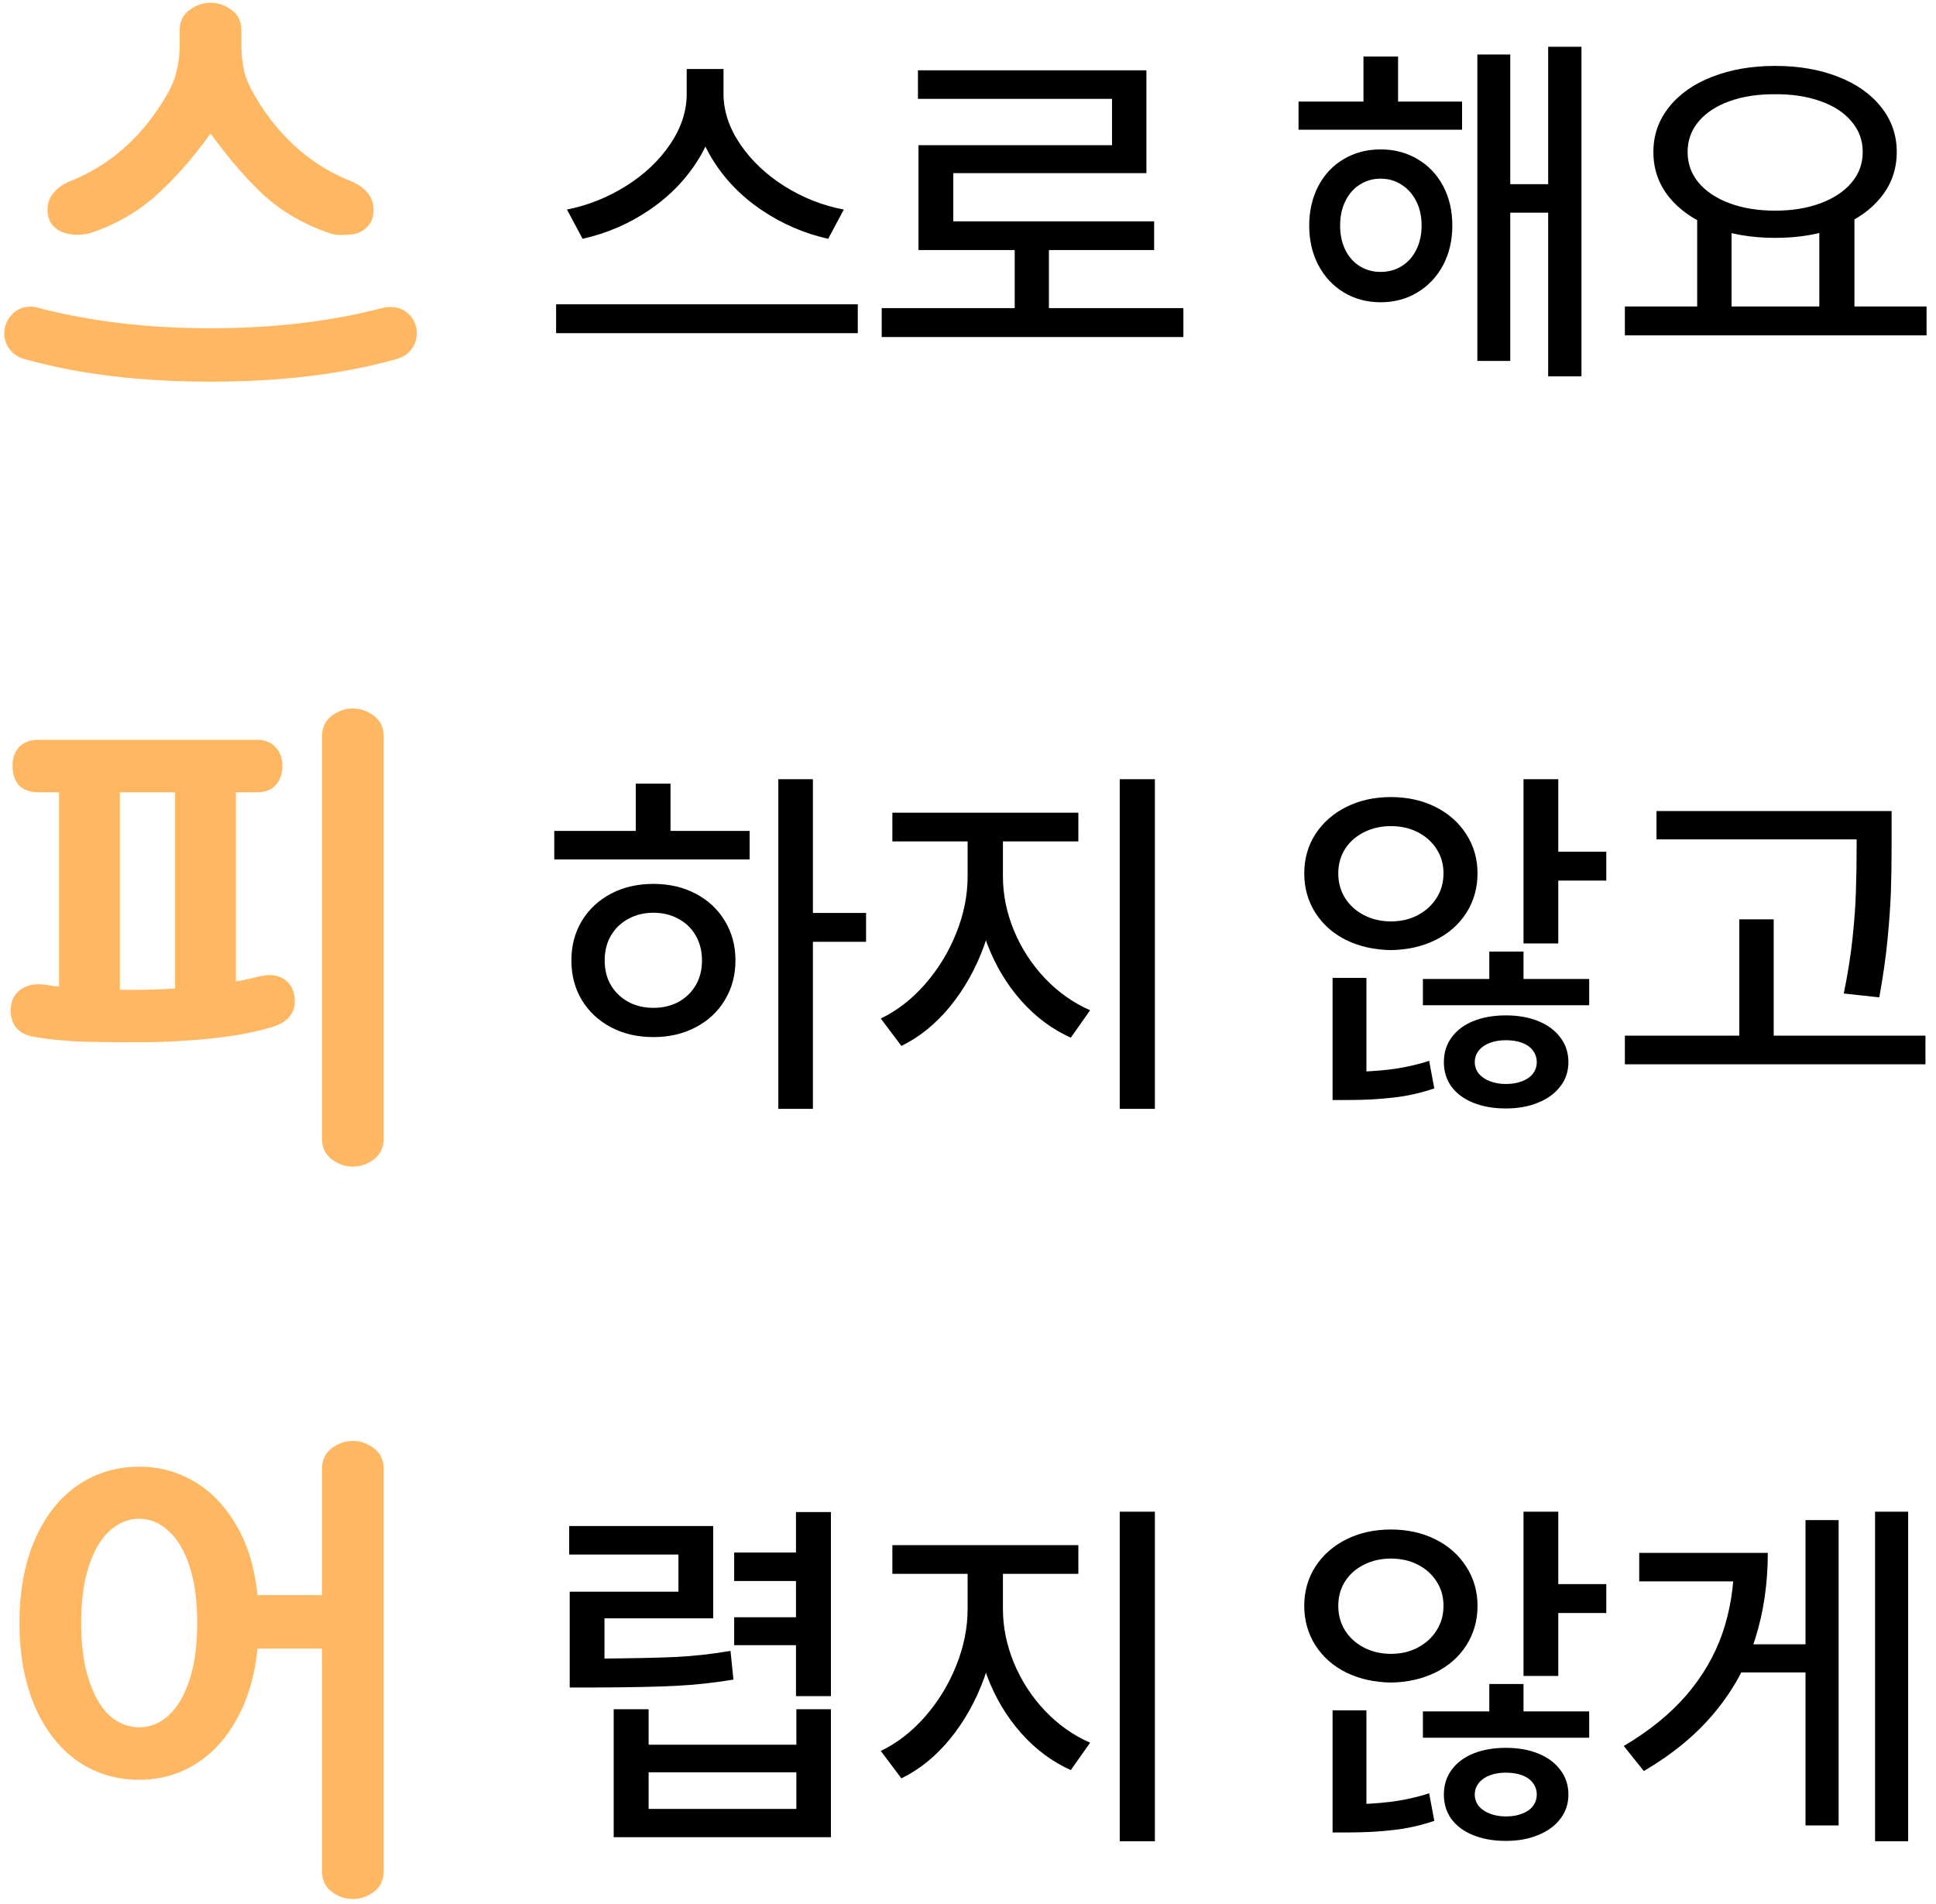 <svg width="185" height="182" viewBox="0 0 185 182" fill="none" xmlns="http://www.w3.org/2000/svg">
<path d="M20.12 36.476C13.461 36.476 7.595 35.772 2.52 34.364C1.816 34.188 1.288 33.865 0.936 33.396C0.584 32.927 0.408 32.413 0.408 31.856C0.408 31.181 0.643 30.595 1.112 30.096C1.581 29.568 2.183 29.304 2.916 29.304C3.18 29.304 3.444 29.348 3.708 29.436C8.665 30.727 14.136 31.372 20.12 31.372C26.104 31.372 31.575 30.727 36.532 29.436C36.708 29.377 36.972 29.348 37.324 29.348C38.057 29.348 38.659 29.597 39.128 30.096C39.597 30.595 39.832 31.181 39.832 31.856C39.832 32.413 39.656 32.927 39.304 33.396C38.952 33.865 38.424 34.188 37.72 34.364C32.645 35.772 26.779 36.476 20.12 36.476ZM4.544 20.064C4.544 19.419 4.735 18.876 5.116 18.436C5.497 17.967 6.011 17.6 6.656 17.336C10.44 15.84 13.476 13.185 15.764 9.372C16.321 8.463 16.688 7.612 16.864 6.82C17.069 6.028 17.172 5.192 17.172 4.312V2.904C17.172 2.053 17.48 1.408 18.096 0.968C18.712 0.499 19.387 0.264 20.12 0.264C20.853 0.264 21.528 0.499 22.144 0.968C22.76 1.408 23.068 2.053 23.068 2.904V4.312C23.068 5.192 23.156 6.028 23.332 6.82C23.537 7.612 23.919 8.463 24.476 9.372C26.764 13.185 29.8 15.84 33.584 17.336C34.229 17.6 34.743 17.967 35.124 18.436C35.505 18.876 35.696 19.419 35.696 20.064C35.696 20.797 35.461 21.369 34.992 21.78C34.552 22.191 33.965 22.411 33.232 22.44C32.469 22.499 31.868 22.44 31.428 22.264C29.111 21.472 27.087 20.313 25.356 18.788C23.655 17.233 21.909 15.224 20.12 12.76C18.36 15.195 16.6 17.189 14.84 18.744C13.08 20.299 11.027 21.472 8.68 22.264C8.269 22.381 7.844 22.44 7.404 22.44C6.553 22.44 5.864 22.235 5.336 21.824C4.808 21.413 4.544 20.827 4.544 20.064ZM30.768 70.396C30.768 69.545 31.076 68.885 31.692 68.416C32.308 67.947 32.983 67.712 33.716 67.712C34.449 67.712 35.124 67.947 35.74 68.416C36.356 68.885 36.664 69.545 36.664 70.396V108.808C36.664 109.659 36.356 110.319 35.74 110.788C35.124 111.257 34.449 111.492 33.716 111.492C32.983 111.492 32.308 111.257 31.692 110.788C31.076 110.319 30.768 109.659 30.768 108.808V70.396ZM1.024 96.576C1.024 95.784 1.273 95.168 1.772 94.728C2.271 94.288 2.916 94.068 3.708 94.068C3.943 94.068 4.133 94.083 4.28 94.112C4.603 94.171 5.057 94.229 5.644 94.288V75.72H3.664C2.872 75.72 2.256 75.5 1.816 75.06C1.405 74.591 1.2 73.975 1.2 73.212C1.2 72.449 1.405 71.848 1.816 71.408C2.256 70.939 2.872 70.704 3.664 70.704H24.52C25.312 70.704 25.913 70.939 26.324 71.408C26.764 71.848 26.984 72.449 26.984 73.212C26.984 73.975 26.764 74.591 26.324 75.06C25.913 75.5 25.312 75.72 24.52 75.72H22.54V93.804C23.449 93.628 24.139 93.481 24.608 93.364C25.077 93.247 25.459 93.188 25.752 93.188C26.456 93.188 27.028 93.408 27.468 93.848C27.937 94.288 28.172 94.919 28.172 95.74C28.172 96.327 27.967 96.84 27.556 97.28C27.145 97.691 26.617 97.984 25.972 98.16C24.329 98.659 22.364 99.025 20.076 99.26C17.788 99.495 15.456 99.612 13.08 99.612C10.616 99.612 8.651 99.583 7.184 99.524C5.747 99.436 4.412 99.289 3.18 99.084C1.743 98.791 1.024 97.955 1.024 96.576ZM13.212 94.596C14.385 94.596 15.559 94.552 16.732 94.464V75.72H11.452V94.596H13.212ZM18.844 155.092C18.844 152.951 18.595 151.132 18.096 149.636C17.597 148.14 16.923 147.025 16.072 146.292C15.251 145.529 14.327 145.148 13.3 145.148C12.273 145.148 11.335 145.529 10.484 146.292C9.663 147.025 9.003 148.14 8.504 149.636C8.005 151.132 7.756 152.951 7.756 155.092C7.756 157.263 8.005 159.096 8.504 160.592C9.003 162.088 9.663 163.217 10.484 163.98C11.335 164.713 12.273 165.08 13.3 165.08C14.327 165.08 15.251 164.713 16.072 163.98C16.923 163.217 17.597 162.088 18.096 160.592C18.595 159.096 18.844 157.263 18.844 155.092ZM1.86 155.092C1.86 152.012 2.359 149.343 3.356 147.084C4.353 144.825 5.717 143.109 7.448 141.936C9.179 140.763 11.129 140.176 13.3 140.176C15.236 140.176 17.011 140.66 18.624 141.628C20.237 142.596 21.572 144.004 22.628 145.852C23.684 147.671 24.344 149.871 24.608 152.452H30.768V140.396C30.768 139.545 31.076 138.885 31.692 138.416C32.308 137.947 32.983 137.712 33.716 137.712C34.449 137.712 35.124 137.947 35.74 138.416C36.356 138.885 36.664 139.545 36.664 140.396V178.808C36.664 179.659 36.356 180.319 35.74 180.788C35.124 181.257 34.449 181.492 33.716 181.492C32.983 181.492 32.308 181.257 31.692 180.788C31.076 180.319 30.768 179.659 30.768 178.808V157.556H24.608C24.344 160.167 23.684 162.411 22.628 164.288C21.601 166.165 20.281 167.603 18.668 168.6C17.055 169.597 15.265 170.096 13.3 170.096C11.129 170.096 9.179 169.509 7.448 168.336C5.717 167.133 4.353 165.403 3.356 163.144C2.359 160.856 1.86 158.172 1.86 155.092Z" fill="#FFB762"/>
<path d="M68.557 8.953C68.557 11.156 67.965 13.225 66.781 15.158C65.609 17.08 64.045 18.709 62.088 20.045C60.131 21.381 57.992 22.307 55.672 22.822L54.178 20.027C56.182 19.629 58.062 18.879 59.82 17.777C61.578 16.676 62.984 15.346 64.039 13.787C65.094 12.229 65.621 10.617 65.621 8.953V6.598H68.557V8.953ZM69.137 8.953C69.137 10.605 69.67 12.217 70.736 13.787C71.803 15.357 73.221 16.699 74.99 17.812C76.76 18.914 78.641 19.652 80.633 20.027L79.139 22.822C76.842 22.307 74.715 21.387 72.758 20.062C70.801 18.738 69.231 17.109 68.047 15.176C66.863 13.242 66.272 11.168 66.272 8.953V6.598H69.137V8.953ZM81.969 31.84H53.141V29.08H81.969V31.84ZM113.082 32.209H84.254V29.449H113.082V32.209ZM100.232 30.627H96.963V22.945H100.232V30.627ZM109.549 16.547H91.092V22.594H87.769V13.875H106.262V9.445H87.717V6.721H109.549V16.547ZM110.287 23.895H87.769V21.152H110.287V23.895ZM139.713 12.398H124.086V9.709H139.713V12.398ZM131.926 14.279C133.25 14.279 134.428 14.59 135.459 15.211C136.502 15.82 137.316 16.676 137.902 17.777C138.488 18.879 138.781 20.139 138.781 21.557C138.781 22.963 138.488 24.223 137.902 25.336C137.316 26.438 136.502 27.305 135.459 27.938C134.428 28.57 133.25 28.887 131.926 28.887C130.613 28.887 129.436 28.57 128.393 27.938C127.361 27.305 126.553 26.432 125.967 25.318C125.393 24.205 125.105 22.951 125.105 21.557C125.105 20.162 125.393 18.908 125.967 17.795C126.553 16.682 127.361 15.82 128.393 15.211C129.436 14.59 130.613 14.279 131.926 14.279ZM131.926 17.074C131.188 17.074 130.52 17.268 129.922 17.654C129.336 18.029 128.879 18.557 128.551 19.236C128.223 19.904 128.059 20.678 128.059 21.557C128.059 22.424 128.223 23.197 128.551 23.877C128.891 24.557 129.354 25.078 129.939 25.441C130.525 25.805 131.188 25.986 131.926 25.986C132.676 25.986 133.344 25.805 133.93 25.441C134.527 25.078 134.996 24.557 135.336 23.877C135.676 23.197 135.846 22.424 135.846 21.557C135.846 20.678 135.676 19.904 135.336 19.236C134.996 18.557 134.527 18.029 133.93 17.654C133.344 17.268 132.676 17.074 131.926 17.074ZM151.121 35.971H147.939V4.471H151.121V35.971ZM148.994 20.326H143.229V17.602H148.994V20.326ZM144.318 34.494H141.172V5.209H144.318V34.494ZM133.596 11.379H130.291V5.402H133.596V11.379ZM165.465 29.889H162.178V20.66H165.465V29.889ZM177.207 29.889H173.85V20.66H177.207V29.889ZM184.098 32.051H155.27V29.291H184.098V32.051ZM169.631 6.299C171.881 6.299 173.885 6.645 175.643 7.336C177.4 8.016 178.771 8.982 179.756 10.236C180.752 11.479 181.25 12.908 181.25 14.525C181.25 16.154 180.752 17.59 179.756 18.832C178.771 20.062 177.4 21.023 175.643 21.715C173.885 22.395 171.881 22.734 169.631 22.734C167.393 22.734 165.389 22.395 163.619 21.715C161.861 21.023 160.484 20.062 159.488 18.832C158.492 17.59 157.994 16.154 157.994 14.525C157.994 12.908 158.492 11.479 159.488 10.236C160.484 8.982 161.861 8.016 163.619 7.336C165.389 6.645 167.393 6.299 169.631 6.299ZM169.631 9.006C167.99 8.994 166.537 9.217 165.271 9.674C164.018 10.119 163.033 10.764 162.318 11.607C161.615 12.44 161.264 13.412 161.264 14.525C161.264 15.639 161.615 16.617 162.318 17.461C163.033 18.305 164.023 18.961 165.289 19.43C166.555 19.898 168.002 20.133 169.631 20.133C171.248 20.133 172.689 19.898 173.955 19.43C175.221 18.961 176.211 18.305 176.926 17.461C177.641 16.617 177.998 15.639 177.998 14.525C177.998 13.412 177.641 12.44 176.926 11.607C176.223 10.764 175.238 10.119 173.973 9.674C172.707 9.217 171.26 8.994 169.631 9.006ZM77.68 105.971H74.375V74.471H77.68V105.971ZM82.76 90.01H76.924V87.25H82.76V90.01ZM71.633 82.135H52.965V79.41H71.633V82.135ZM62.44 84.473C63.94 84.473 65.281 84.783 66.465 85.404C67.66 86.025 68.592 86.893 69.26 88.006C69.939 89.119 70.279 90.379 70.279 91.785C70.279 93.203 69.939 94.469 69.26 95.582C68.592 96.695 67.66 97.562 66.465 98.184C65.281 98.805 63.94 99.115 62.44 99.115C60.928 99.115 59.58 98.805 58.397 98.184C57.213 97.562 56.281 96.695 55.602 95.582C54.934 94.469 54.6 93.203 54.6 91.785C54.6 90.379 54.934 89.119 55.602 88.006C56.281 86.893 57.213 86.025 58.397 85.404C59.58 84.783 60.928 84.473 62.44 84.473ZM62.44 87.232C61.549 87.232 60.752 87.426 60.049 87.812C59.346 88.188 58.789 88.721 58.379 89.412C57.98 90.103 57.781 90.894 57.781 91.785C57.781 92.688 57.98 93.478 58.379 94.158C58.789 94.838 59.346 95.371 60.049 95.758C60.752 96.133 61.549 96.32 62.44 96.32C63.33 96.32 64.127 96.133 64.83 95.758C65.533 95.371 66.084 94.838 66.482 94.158C66.881 93.478 67.08 92.688 67.08 91.785C67.08 90.894 66.881 90.103 66.482 89.412C66.084 88.721 65.533 88.188 64.83 87.812C64.127 87.426 63.33 87.232 62.44 87.232ZM64.074 80.57H60.752V74.893H64.074V80.57ZM95.205 83.769C95.205 86.031 94.812 88.246 94.027 90.414C93.242 92.57 92.164 94.492 90.793 96.18C89.422 97.856 87.869 99.115 86.135 99.959L84.166 97.34C85.725 96.59 87.137 95.494 88.402 94.053C89.668 92.6 90.658 90.977 91.373 89.184C92.1 87.379 92.463 85.574 92.463 83.769V79.094H95.205V83.769ZM95.838 83.769C95.838 85.504 96.189 87.227 96.893 88.938C97.607 90.648 98.598 92.172 99.863 93.508C101.141 94.844 102.576 95.857 104.17 96.549L102.324 99.168C100.543 98.371 98.955 97.188 97.561 95.617C96.178 94.047 95.1 92.236 94.326 90.186C93.564 88.135 93.184 85.996 93.184 83.769V79.094H95.838V83.769ZM103.045 80.412H85.273V77.67H103.045V80.412ZM110.357 105.971H107V74.471H110.357V105.971ZM132.91 76.176C134.48 76.176 135.893 76.486 137.146 77.107C138.4 77.728 139.385 78.596 140.1 79.709C140.826 80.822 141.189 82.076 141.189 83.471C141.189 84.865 140.832 86.125 140.117 87.25C139.402 88.363 138.412 89.231 137.146 89.852C135.893 90.461 134.48 90.777 132.91 90.801C131.34 90.777 129.922 90.461 128.656 89.852C127.402 89.231 126.418 88.363 125.703 87.25C124.988 86.125 124.631 84.865 124.631 83.471C124.631 82.076 124.988 80.822 125.703 79.709C126.43 78.596 127.42 77.728 128.674 77.107C129.928 76.486 131.34 76.176 132.91 76.176ZM132.91 78.953C131.973 78.953 131.117 79.147 130.344 79.533C129.57 79.92 128.967 80.453 128.533 81.133C128.1 81.812 127.883 82.592 127.883 83.471C127.883 84.35 128.1 85.135 128.533 85.826C128.967 86.518 129.57 87.062 130.344 87.461C131.117 87.859 131.973 88.059 132.91 88.059C133.871 88.059 134.727 87.859 135.477 87.461C136.238 87.062 136.836 86.518 137.27 85.826C137.715 85.135 137.938 84.35 137.938 83.471C137.938 82.592 137.715 81.812 137.27 81.133C136.836 80.453 136.238 79.92 135.477 79.533C134.727 79.147 133.871 78.953 132.91 78.953ZM148.906 90.168H145.584V74.471H148.906V90.168ZM153.494 84.156H147.518V81.397H153.494V84.156ZM128.92 102.438C130.221 102.438 131.521 102.361 132.822 102.209C134.135 102.045 135.383 101.77 136.566 101.383L137.059 104.02C135.746 104.465 134.434 104.758 133.121 104.898C131.82 105.051 130.42 105.127 128.92 105.127H127.338V102.438H128.92ZM130.572 103.387H127.338V93.455H130.572V103.387ZM151.859 96.074H135.969V93.561H151.859V96.074ZM143.896 97.041C145.068 97.041 146.1 97.223 146.99 97.586C147.893 97.949 148.596 98.471 149.1 99.15C149.615 99.818 149.873 100.604 149.873 101.506C149.873 102.396 149.615 103.17 149.1 103.826C148.596 104.494 147.893 105.01 146.99 105.373C146.1 105.748 145.068 105.936 143.896 105.936C142.725 105.936 141.688 105.754 140.785 105.391C139.883 105.027 139.186 104.512 138.693 103.844C138.213 103.176 137.973 102.396 137.973 101.506C137.973 100.604 138.219 99.818 138.711 99.15C139.203 98.471 139.895 97.949 140.785 97.586C141.688 97.223 142.725 97.041 143.896 97.041ZM143.896 99.414C143.334 99.414 142.83 99.496 142.385 99.66C141.939 99.824 141.582 100.07 141.312 100.398C141.055 100.727 140.926 101.096 140.926 101.506C140.926 101.916 141.055 102.285 141.312 102.613C141.582 102.93 141.939 103.17 142.385 103.334C142.83 103.51 143.334 103.598 143.896 103.598C144.482 103.598 144.998 103.51 145.443 103.334C145.889 103.17 146.234 102.93 146.48 102.613C146.727 102.285 146.85 101.916 146.85 101.506C146.85 101.096 146.727 100.727 146.48 100.398C146.234 100.07 145.889 99.824 145.443 99.66C144.998 99.496 144.482 99.414 143.896 99.414ZM145.584 95.494H142.314V90.941H145.584V95.494ZM178.666 80.219H158.293V77.512H178.666V80.219ZM183.992 101.717H155.27V98.975H183.992V101.717ZM169.49 100.398H166.203V87.865H169.49V100.398ZM180.758 80.606C180.758 82.469 180.734 84.033 180.688 85.299C180.641 86.553 180.535 88.041 180.371 89.764C180.207 91.475 179.943 93.326 179.58 95.318L176.188 94.949C176.574 93.062 176.855 91.281 177.031 89.606C177.207 87.93 177.312 86.447 177.348 85.158C177.395 83.857 177.418 82.34 177.418 80.606V77.512H180.758V80.606ZM79.402 162.102H76.062V144.506H79.402V162.102ZM76.783 151.098H70.156V148.373H76.783V151.098ZM56.727 158.516C60.266 158.492 62.885 158.439 64.584 158.357C66.283 158.275 68.023 158.082 69.805 157.777L70.086 160.52C68.258 160.824 66.43 161.023 64.602 161.117C62.785 161.211 60.16 161.264 56.727 161.275H54.441V158.516H56.727ZM68.152 154.666H57.764V160.854H54.441V152.117H64.83V148.566H54.389V145.842H68.152V154.666ZM76.783 157.232H70.156V154.561H76.783V157.232ZM61.982 166.742H76.098V163.35H79.402V175.584H58.643V163.35H61.982V166.742ZM76.098 172.877V169.379H61.982V172.877H76.098ZM95.205 153.77C95.205 156.031 94.812 158.246 94.027 160.414C93.242 162.57 92.164 164.492 90.793 166.18C89.422 167.855 87.869 169.115 86.135 169.959L84.166 167.34C85.725 166.59 87.137 165.494 88.402 164.053C89.668 162.6 90.658 160.977 91.373 159.184C92.1 157.379 92.463 155.574 92.463 153.77V149.094H95.205V153.77ZM95.838 153.77C95.838 155.504 96.189 157.227 96.893 158.938C97.607 160.648 98.598 162.172 99.863 163.508C101.141 164.844 102.576 165.857 104.17 166.549L102.324 169.168C100.543 168.371 98.955 167.188 97.561 165.617C96.178 164.047 95.1 162.236 94.326 160.186C93.564 158.135 93.184 155.996 93.184 153.77V149.094H95.838V153.77ZM103.045 150.412H85.273V147.67H103.045V150.412ZM110.357 175.971H107V144.471H110.357V175.971ZM132.91 146.176C134.48 146.176 135.893 146.486 137.146 147.107C138.4 147.729 139.385 148.596 140.1 149.709C140.826 150.822 141.189 152.076 141.189 153.471C141.189 154.865 140.832 156.125 140.117 157.25C139.402 158.363 138.412 159.23 137.146 159.852C135.893 160.461 134.48 160.777 132.91 160.801C131.34 160.777 129.922 160.461 128.656 159.852C127.402 159.23 126.418 158.363 125.703 157.25C124.988 156.125 124.631 154.865 124.631 153.471C124.631 152.076 124.988 150.822 125.703 149.709C126.43 148.596 127.42 147.729 128.674 147.107C129.928 146.486 131.34 146.176 132.91 146.176ZM132.91 148.953C131.973 148.953 131.117 149.146 130.344 149.533C129.57 149.92 128.967 150.453 128.533 151.133C128.1 151.812 127.883 152.592 127.883 153.471C127.883 154.35 128.1 155.135 128.533 155.826C128.967 156.518 129.57 157.062 130.344 157.461C131.117 157.859 131.973 158.059 132.91 158.059C133.871 158.059 134.727 157.859 135.477 157.461C136.238 157.062 136.836 156.518 137.27 155.826C137.715 155.135 137.938 154.35 137.938 153.471C137.938 152.592 137.715 151.812 137.27 151.133C136.836 150.453 136.238 149.92 135.477 149.533C134.727 149.146 133.871 148.953 132.91 148.953ZM148.906 160.168H145.584V144.471H148.906V160.168ZM153.494 154.156H147.518V151.396H153.494V154.156ZM128.92 172.438C130.221 172.438 131.521 172.361 132.822 172.209C134.135 172.045 135.383 171.77 136.566 171.383L137.059 174.02C135.746 174.465 134.434 174.758 133.121 174.898C131.82 175.051 130.42 175.127 128.92 175.127H127.338V172.438H128.92ZM130.572 173.387H127.338V163.455H130.572V173.387ZM151.859 166.074H135.969V163.561H151.859V166.074ZM143.896 167.041C145.068 167.041 146.1 167.223 146.99 167.586C147.893 167.949 148.596 168.471 149.1 169.15C149.615 169.818 149.873 170.604 149.873 171.506C149.873 172.396 149.615 173.17 149.1 173.826C148.596 174.494 147.893 175.01 146.99 175.373C146.1 175.748 145.068 175.936 143.896 175.936C142.725 175.936 141.688 175.754 140.785 175.391C139.883 175.027 139.186 174.512 138.693 173.844C138.213 173.176 137.973 172.396 137.973 171.506C137.973 170.604 138.219 169.818 138.711 169.15C139.203 168.471 139.895 167.949 140.785 167.586C141.688 167.223 142.725 167.041 143.896 167.041ZM143.896 169.414C143.334 169.414 142.83 169.496 142.385 169.66C141.939 169.824 141.582 170.07 141.312 170.398C141.055 170.727 140.926 171.096 140.926 171.506C140.926 171.916 141.055 172.285 141.312 172.613C141.582 172.93 141.939 173.17 142.385 173.334C142.83 173.51 143.334 173.598 143.896 173.598C144.482 173.598 144.998 173.51 145.443 173.334C145.889 173.17 146.234 172.93 146.48 172.613C146.727 172.285 146.85 171.916 146.85 171.506C146.85 171.096 146.727 170.727 146.48 170.398C146.234 170.07 145.889 169.824 145.443 169.66C144.998 169.496 144.482 169.414 143.896 169.414ZM145.584 165.494H142.314V160.941H145.584V165.494ZM182.34 175.971H179.176V144.471H182.34V175.971ZM173.357 159.834H165.676V157.145H173.357V159.834ZM175.695 174.459H172.531V145.279H175.695V174.459ZM168.928 148.408C168.928 151.326 168.529 154.051 167.732 156.582C166.947 159.102 165.676 161.434 163.918 163.578C162.16 165.723 159.881 167.615 157.08 169.256L155.164 166.865C157.602 165.424 159.6 163.801 161.158 161.996C162.717 160.18 163.865 158.199 164.604 156.055C165.342 153.898 165.711 151.561 165.711 149.041V148.408H168.928ZM166.889 151.133H156.641V148.408H166.889V151.133Z" fill="black"/>
</svg>
